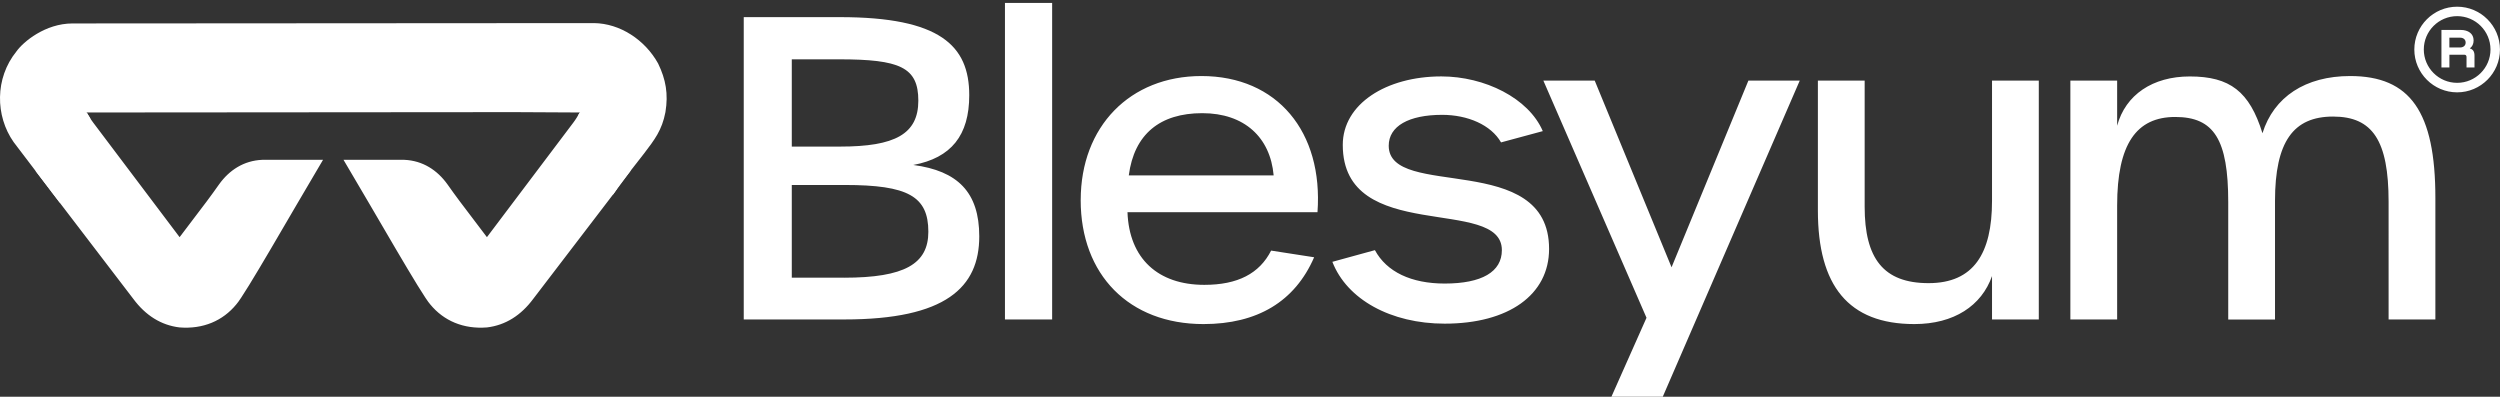 <svg xmlns="http://www.w3.org/2000/svg" id="uuid-58a2db97-504b-4f22-b5a5-a58bae3ad027" data-name="katman 4" viewBox="0 0 791.03 125.53"><rect x="0" y="0" width="791.03" height="125.53" fill="#333333" stroke="none"/><defs><style>.uuid-1c34648e-5957-4416-b3f0-d9b14a6fb37e{fill:#fff}</style></defs><path d="M16.54 61.04 4.31 44.95c-5.81-8.27-5.96-20.18.86-28.64 2.22-3.14 9.18-8.87 17.73-8.89L188 7.31c8.17.12 16.07 5.26 20.24 12.79 2.44 5.05 3.26 9.61 2.31 15.39-1.09 5.7-3.43 8.7-6.74 13.05l-9.95 12.76c3.69-4.69 4.8-11.16 1.94-16.87-2.42-4.98-8.07-8.84-12.57-8.84l-20.42-.11-135.33.11c-4.94.57-8.8 2.81-11.87 7.45-3.41 5.81-3.13 12.4.95 17.98Z" class="uuid-1c34648e-5957-4416-b3f0-d9b14a6fb37e"/><path d="m16.54 61.04 25.64 33.53c3.87 5.22 8.78 8.33 14.62 9.03 7.48.59 13.69-2.09 17.96-7.28 2.73-3 17.36-28.8 27.45-45.75H82.97c-5.87.25-10.46 3.3-13.65 7.76-1.28 1.8-2.56 3.6-3.89 5.36l-8.6 11.35-27.31-36.21c-.81-1.06-1.42-2.11-2.05-3.22-3.3.29-6.41 1.72-9.16 4.15-2.98 2.81-5.16 6.78-5.06 11.77 0 3.04 1.13 6.44 3.29 9.52Zm177.82 0-25.64 33.53c-3.87 5.22-8.78 8.33-14.62 9.03-7.48.59-13.69-2.09-17.96-7.28-2.73-3-17.36-28.8-27.45-45.75h19.24c5.87.25 10.46 3.3 13.65 7.76 1.28 1.8 2.56 3.6 3.89 5.36l8.6 11.35 27.31-36.21c.81-1.06 1.42-2.11 2.05-3.22 3.3.29 6.41 1.72 9.16 4.15 2.98 2.81 5.16 6.78 5.06 11.77 0 3.04-1.13 6.44-3.29 9.52Zm40.97-55.62h30.39c31.71 0 40.96 8.99 40.96 24.71 0 12.68-5.68 19.82-17.71 22.07 14.01 1.85 20.88 8.59 20.88 22.59 0 16.12-10.57 26.29-42.68 26.29h-31.84V5.42Zm30.53 40.96c17.31 0 24.71-3.96 24.71-14.53s-5.81-13.08-25.11-13.08h-14.93v27.62h15.33Zm1.19 41.49c19.16 0 26.69-4.36 26.69-14.54 0-11.23-6.47-14.8-26.43-14.8h-16.78v29.33h16.52ZM317.98.93h14.93v100.16h-14.93V.93Zm23.97 62.37c0-23.26 15.59-39.24 38.19-39.24 24.05 0 38.58 17.71 36.73 43.08h-60.12c.53 14.67 9.65 22.99 24.31 22.99 10.57 0 17.44-3.57 21.14-10.84l13.61 2.11c-6.08 14.01-17.97 21.14-35.02 21.14-23.52 0-38.85-15.59-38.85-39.24ZM403 55.5c-1.06-12.02-9.25-19.69-22.59-19.69s-21.54 6.61-23.25 19.69h45.85Zm18.56 27.35 13.48-3.7c3.7 6.87 11.5 10.57 22.07 10.57 11.76 0 18.1-3.7 18.1-10.57 0-17.31-50.34-1.59-50.34-33.3 0-12.95 13.74-21.67 31.18-21.67 13.74 0 27.62 6.87 32.11 17.31l-13.21 3.57c-3.17-5.55-10.57-8.72-18.63-8.72-10.57 0-16.91 3.57-16.91 9.78 0 17.18 50.74 1.32 50.74 32.64 0 14.53-12.82 23.65-33.03 23.65-17.04 0-30.92-7.66-35.54-19.56Zm99.42 17.71-32.64-75.05h16.25l24.31 59.06 24.31-59.06h16.25l-43.34 100.02h-16.25l11.1-24.97ZM575.2 66.6V25.51H590v39.9c0 16.38 5.95 24.18 20.22 24.18s20.08-9.38 20.08-26.03V25.51h14.8v75.58h-14.8V87.35c-3.3 9.38-12.02 15.19-24.58 15.19-20.88 0-30.52-12.16-30.52-35.94Zm79.89-41.09h14.8v14.27c2.64-9.78 11.23-15.59 22.99-15.59 12.69 0 18.9 4.76 22.99 17.97 3.57-11.5 13.61-18.1 27.75-18.1 19.03 0 26.96 11.36 26.96 38.58v38.45h-14.8V63.83c0-19.29-5.02-26.95-17.57-26.95s-18.37 7.93-18.37 26.69v37.53h-14.8V63.97c0-19.82-4.49-26.96-16.78-26.96s-18.37 8.59-18.37 28.01v36.07h-14.8V25.51Zm122.38 3.71c-7.47 0-13.55-6.08-13.55-13.55S770 2.12 777.47 2.12s13.55 6.08 13.55 13.55-6.08 13.55-13.55 13.55Zm0-24.11c-5.82 0-10.55 4.73-10.55 10.55s4.73 10.55 10.55 10.55 10.55-4.73 10.55-10.55-4.73-10.55-10.55-10.55Z" class="uuid-1c34648e-5957-4416-b3f0-d9b14a6fb37e"/><path d="M772.5 21.35V9.47h6.08c2.39 0 4.1 1.17 4.1 3.32 0 1.13-.44 1.97-1.17 2.5v.05c.96.25 1.45.98 1.45 2.22v3.79h-2.52v-3.33c0-.48-.28-.71-.74-.71h-4.68v4.04h-2.52Zm2.52-6.33h3.37c1.03 0 1.77-.57 1.77-1.56s-.76-1.54-1.76-1.54h-3.39v3.1ZM28.57 37.45l-1.9-2.97-13.85 4.63-1.5 15.06 7.59 9.96 9.66-26.68zm154.45-1.11 1.69-2.78 15.89 9.07-1.12 11.47-5.58 7.54-6.27-6.01-4.61-19.29z" class="uuid-1c34648e-5957-4416-b3f0-d9b14a6fb37e"/></svg>